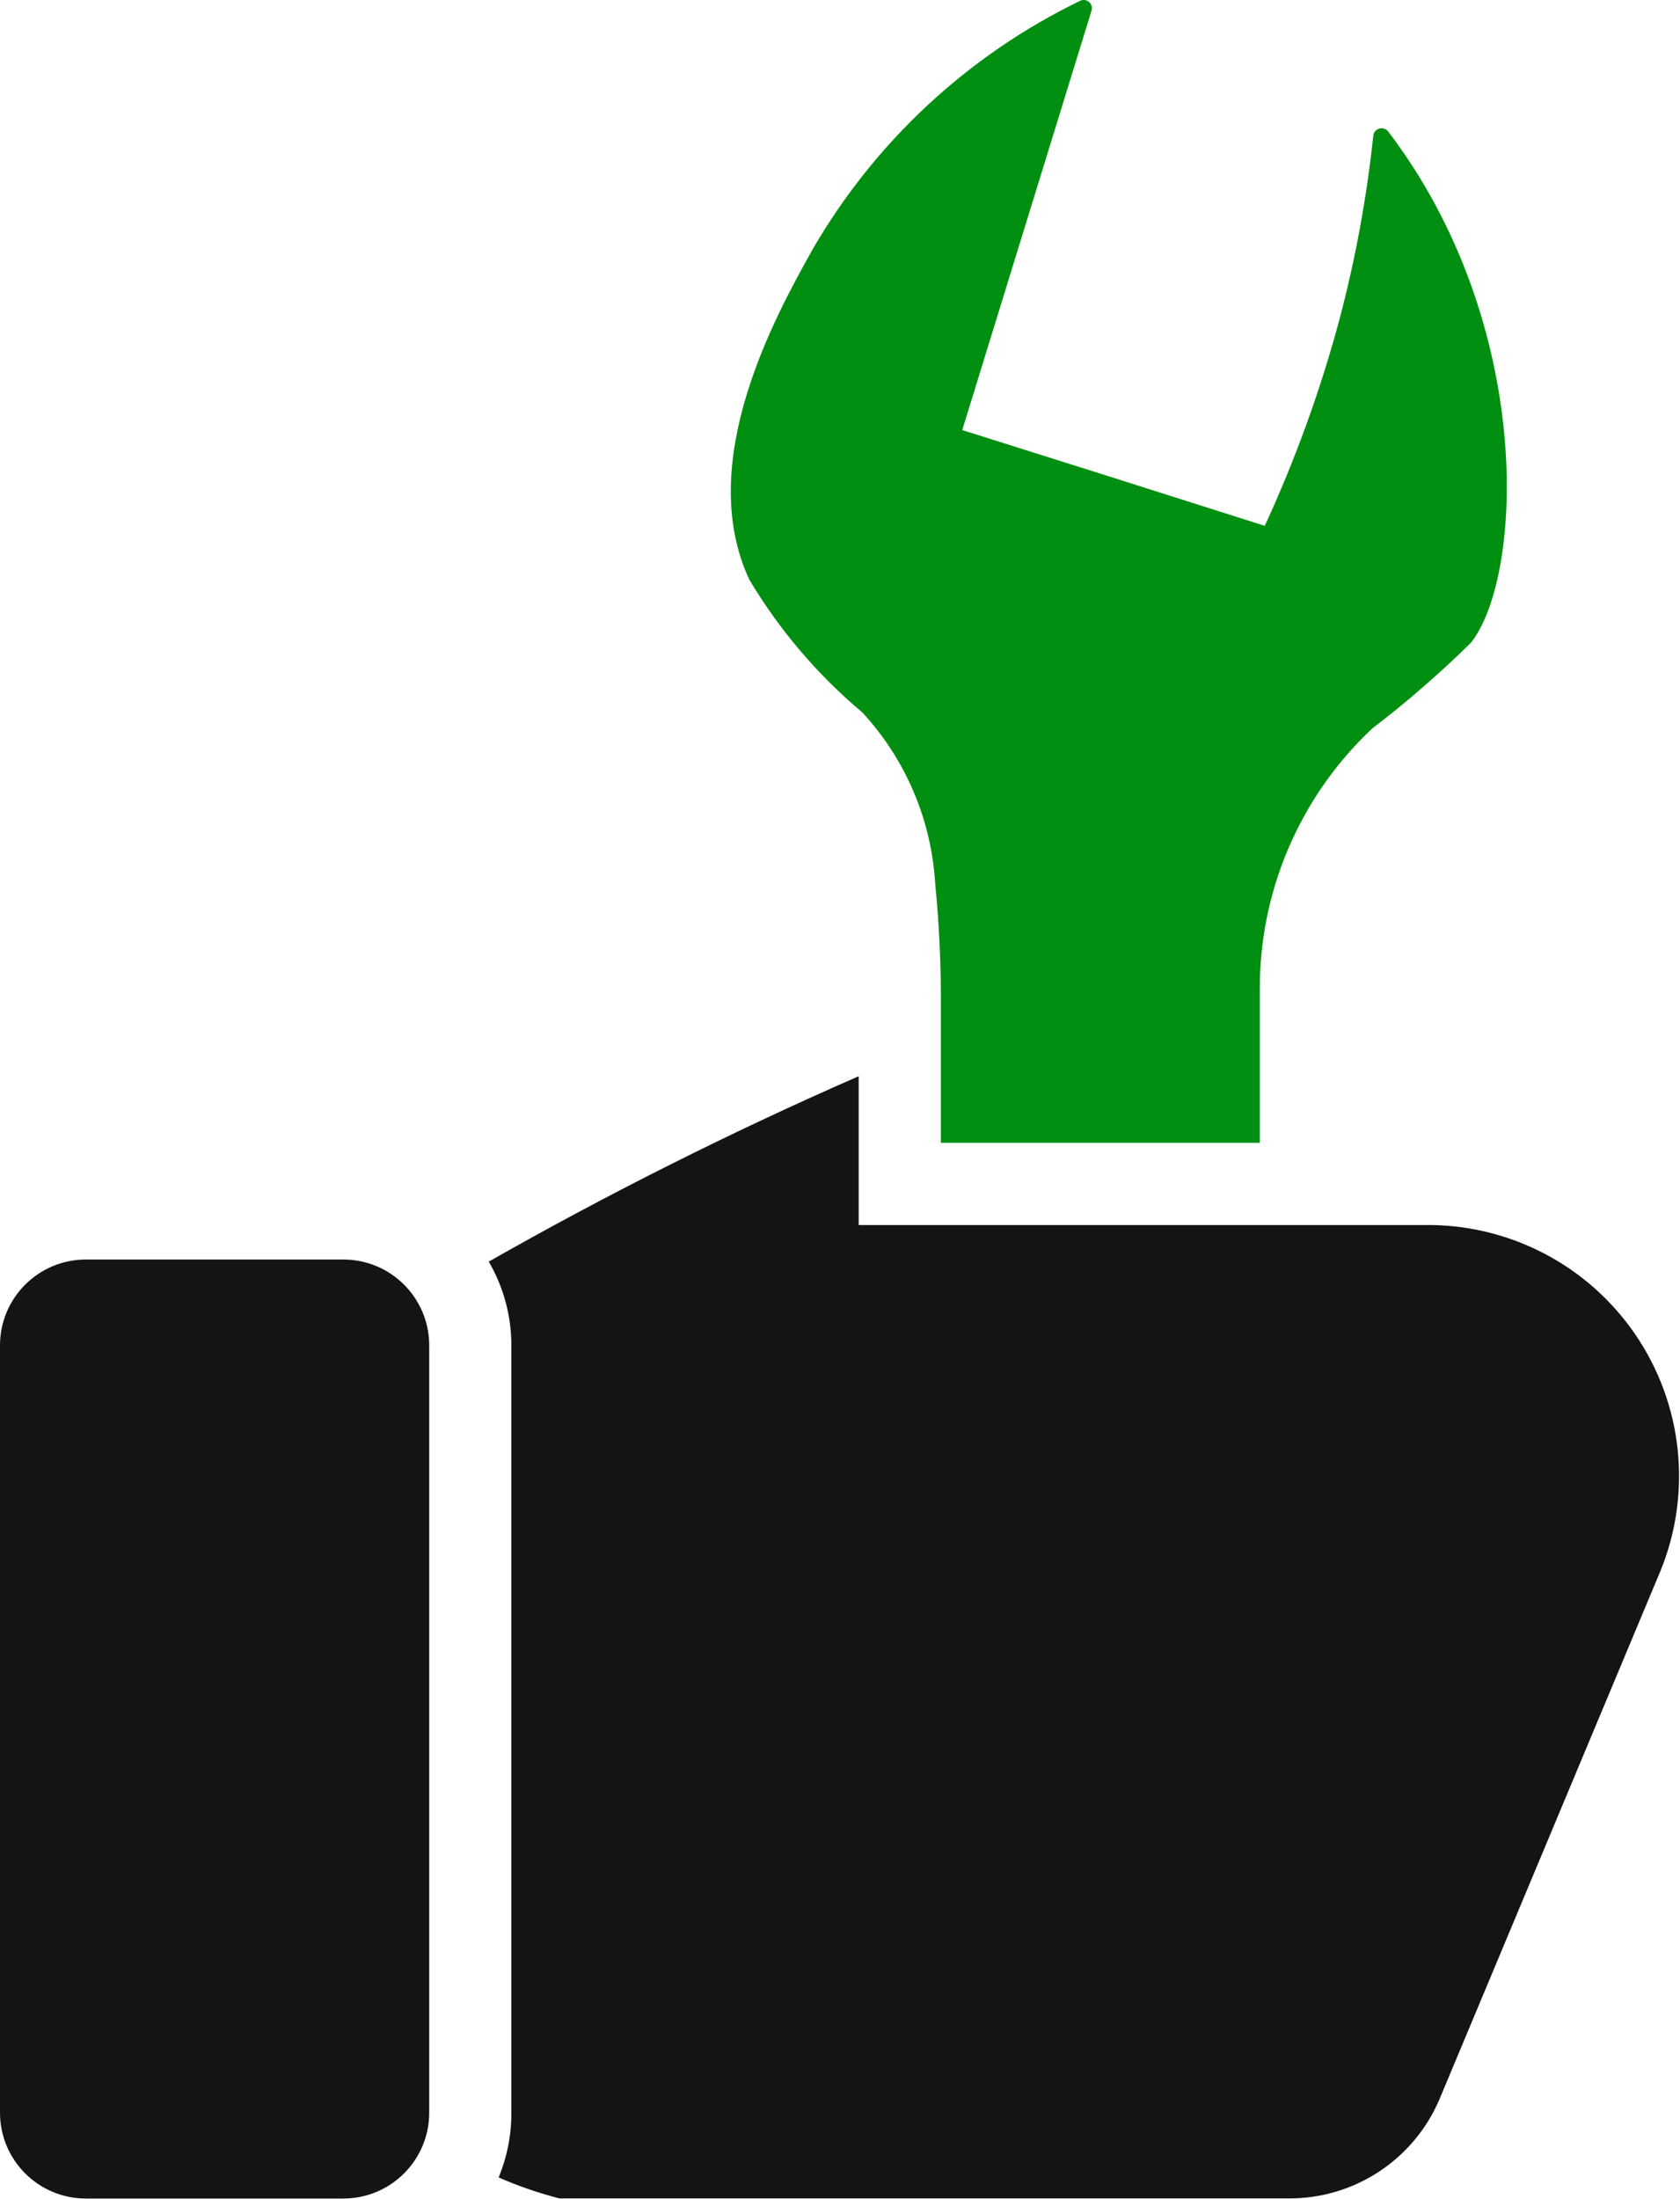 <?xml version="1.0" encoding="UTF-8"?> <svg xmlns="http://www.w3.org/2000/svg" width="327" height="428" viewBox="0 0 327 428" fill="none"> <path d="M323.213 305.703C308.893 339.943 294.547 374.236 280.173 408.583C277.724 414.332 273.631 419.229 268.407 422.66C263.183 426.09 257.062 427.9 250.813 427.863H108.893C104.843 426.825 100.883 425.461 97.053 423.783C98.703 419.802 99.546 415.532 99.533 411.223V261.862C99.539 256.128 98.02 250.496 95.133 245.542C118.486 232.264 142.519 220.221 167.133 209.462V238.422H277.213C285.285 238.3 293.262 240.18 300.43 243.894C307.598 247.607 313.734 253.039 318.29 259.703C322.847 266.367 325.681 274.056 326.54 282.083C327.399 290.11 326.256 298.225 323.213 305.703Z" fill="#141414"></path> <path d="M183.133 196.353C183.194 188.191 182.824 180.031 182.024 171.908C181.273 159.524 176.268 147.78 167.853 138.663C159.128 131.339 151.692 122.604 145.853 112.823C135.133 89.862 151.053 61.303 158.093 48.663C170.226 27.646 188.385 10.752 210.222 0.167C210.503 0.027 210.818 -0.027 211.13 0.012C211.441 0.051 211.734 0.181 211.972 0.385C212.21 0.589 212.383 0.859 212.469 1.161C212.554 1.462 212.549 1.783 212.454 2.082L187.293 83.703C206.893 89.862 226.52 96.076 246.173 102.343C252.158 89.366 257.029 75.904 260.733 62.103C263.829 50.384 266.024 38.446 267.301 26.392C267.34 26.072 267.473 25.771 267.684 25.527C267.895 25.282 268.174 25.106 268.485 25.021C268.796 24.935 269.125 24.944 269.431 25.047C269.737 25.149 270.006 25.34 270.203 25.595C298.772 63.152 296.523 112.072 286.333 125.062C280.287 131.025 273.87 136.601 267.122 141.757C260.125 148.314 254.565 156.252 250.794 165.069C247.023 173.886 245.122 183.389 245.213 192.978V222.422H183.133L183.133 196.353Z" fill="#008F10"></path> <path d="M66.832 245.134H16.712C7.482 245.134 0 252.616 0 261.846V411.174C0 420.404 7.482 427.886 16.712 427.886H66.832C76.062 427.886 83.544 420.404 83.544 411.174V261.846C83.544 252.616 76.062 245.134 66.832 245.134Z" fill="#141414"></path> </svg> 